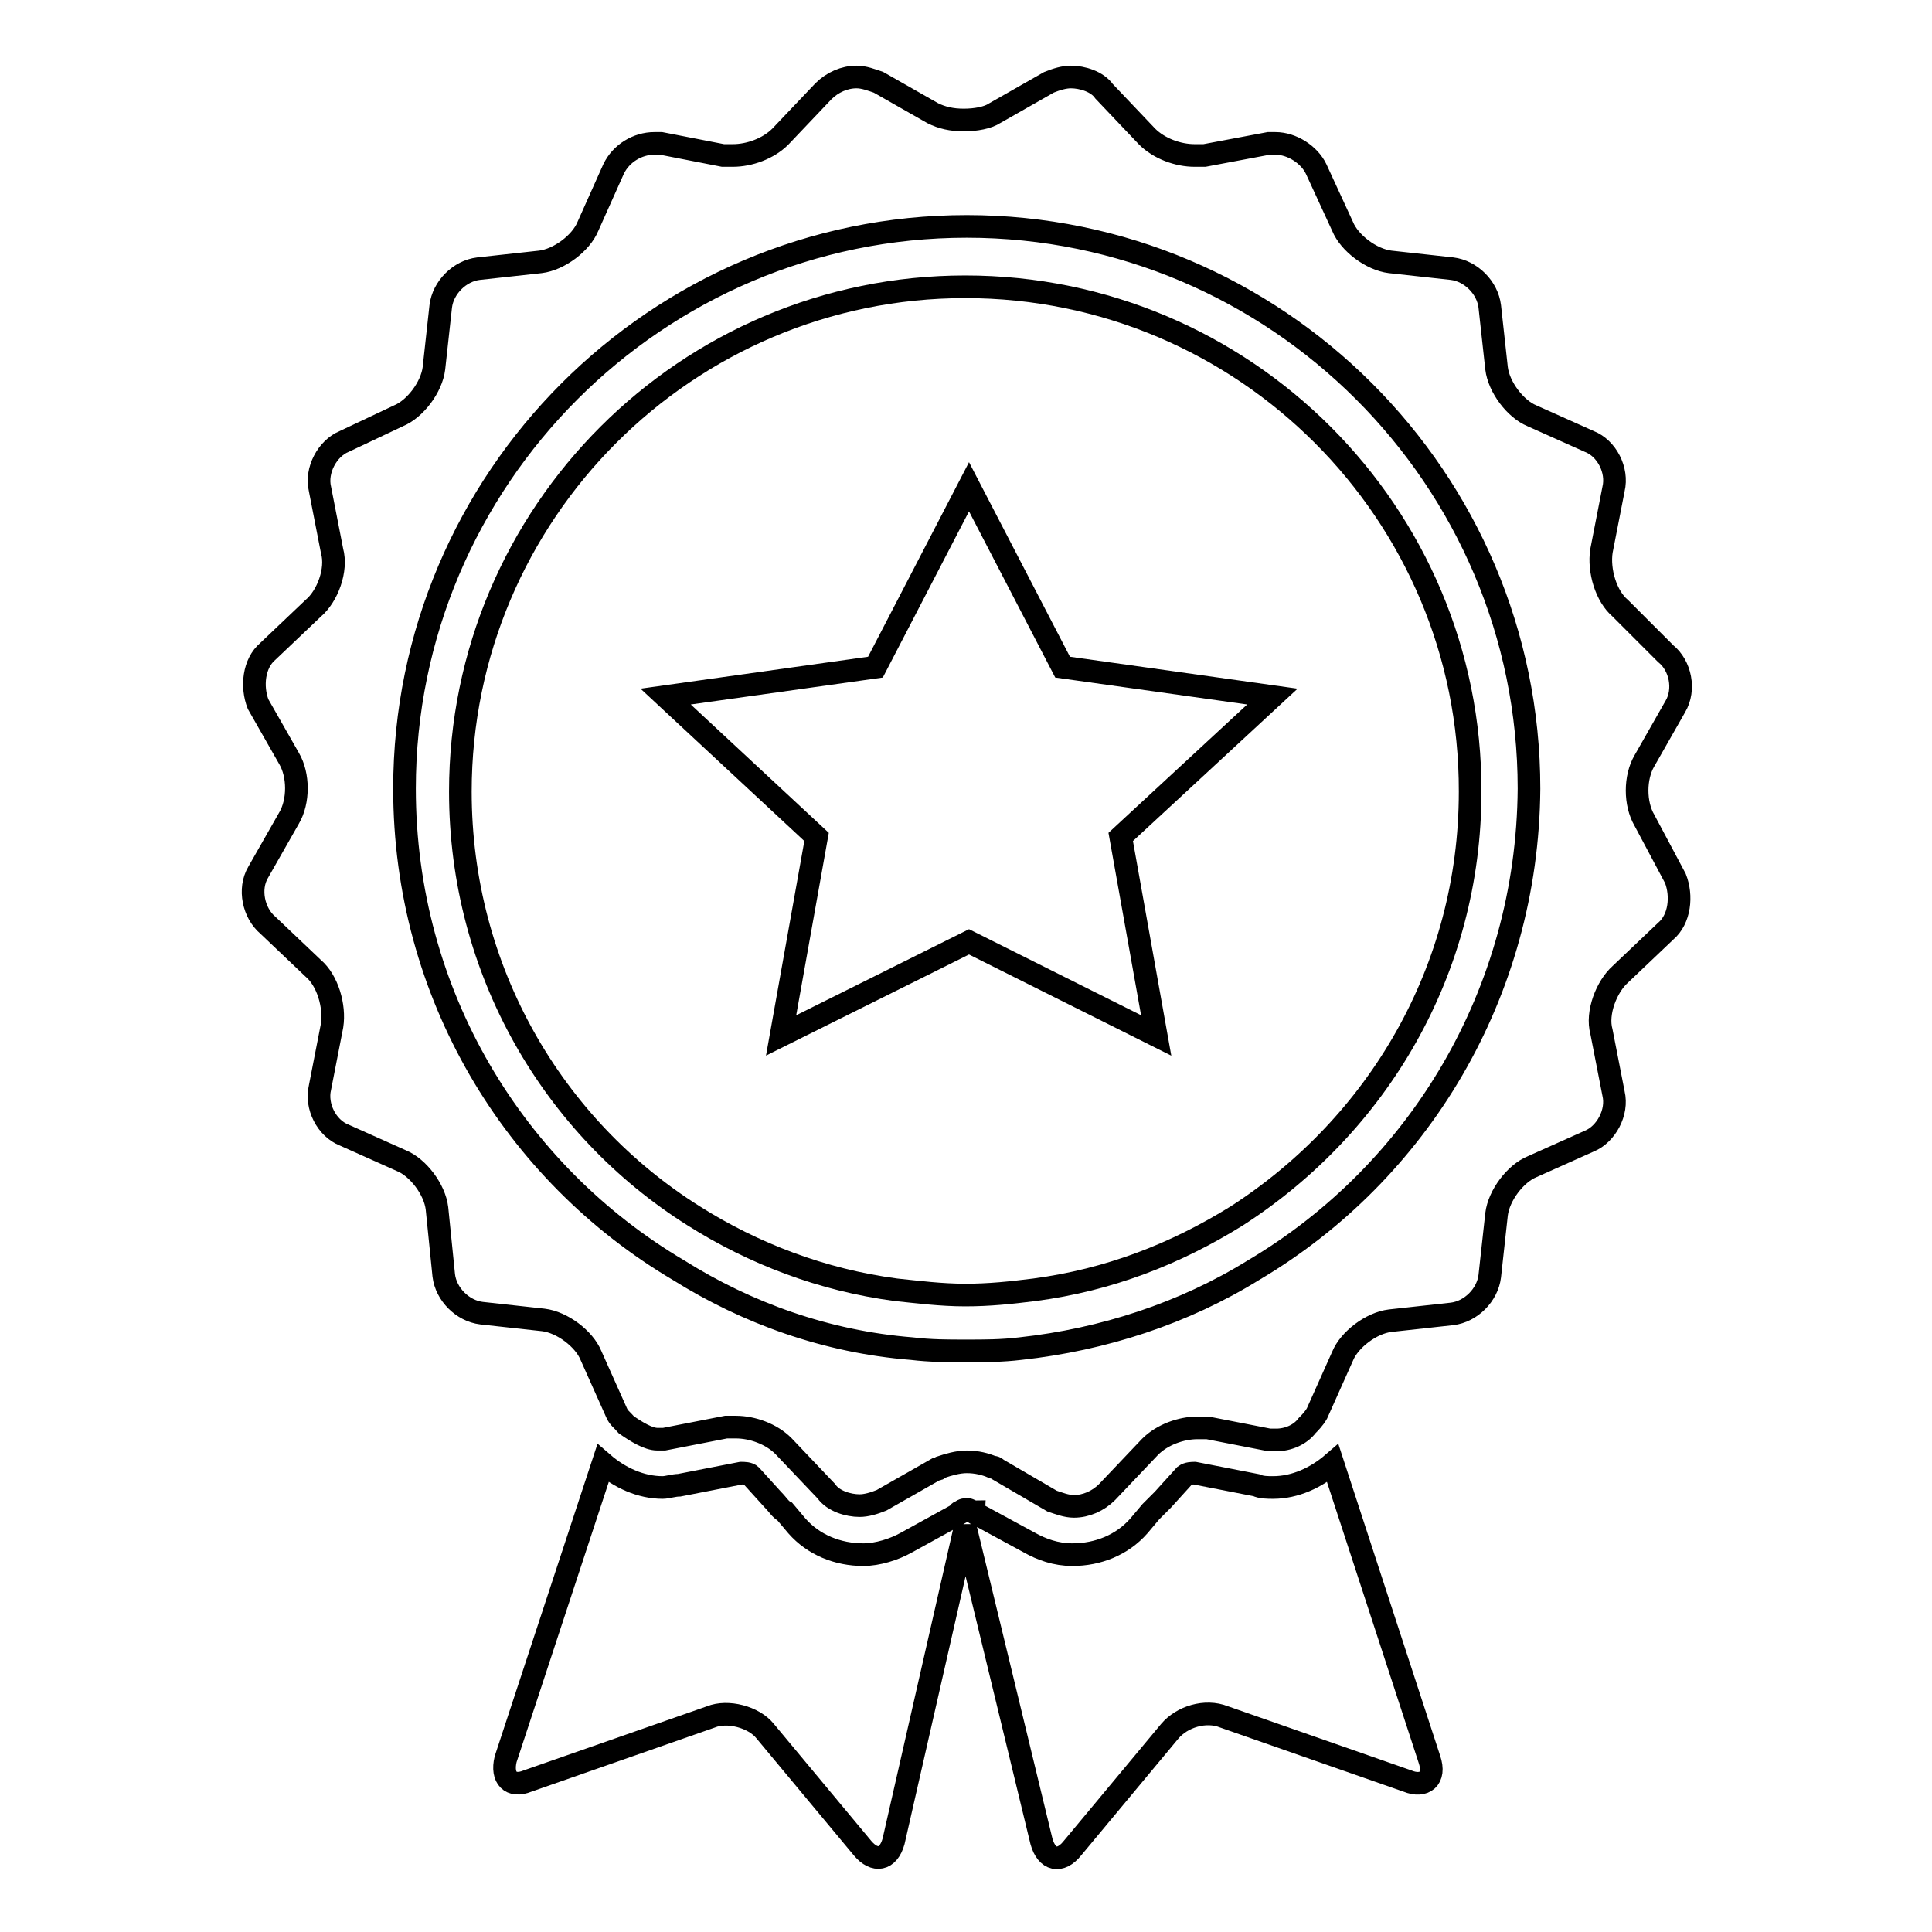 <?xml version="1.0" encoding="utf-8"?>
<!-- Svg Vector Icons : http://www.onlinewebfonts.com/icon -->
<!DOCTYPE svg PUBLIC "-//W3C//DTD SVG 1.1//EN" "http://www.w3.org/Graphics/SVG/1.1/DTD/svg11.dtd">
<svg version="1.1" xmlns="http://www.w3.org/2000/svg" xmlns:xlink="http://www.w3.org/1999/xlink" x="0px" y="0px" viewBox="0 0 256 256" enable-background="new 0 0 256 256" xml:space="preserve">
<g><g><path stroke-width="3" fill-opacity="0" stroke="#000000"  d="M176.6,193.9c-2.2,1.9-5,3.2-7.9,3.2c-0.7,0-1.6,0-2.2-0.3l-8.2-1.6c-0.3,0-0.9,0-1.3,0.3l-2.9,3.2c-0.7,0.7-0.9,0.9-1.6,1.6l-1.6,1.9c-2.2,2.5-5.4,3.8-8.8,3.8c-2.2,0-4.1-0.7-5.7-1.6l-7-3.8c0,0-0.3,0-0.3-0.3c-0.3,0-0.7-0.3-0.9-0.3s-0.6,0-0.9,0.3c0,0-0.3,0-0.3,0.3l-6.9,3.8c-1.6,0.9-3.8,1.6-5.7,1.6c-3.4,0-6.6-1.3-8.8-3.8l-1.6-1.9c-0.6-0.3-0.9-0.9-1.6-1.6l-2.9-3.2c-0.3-0.3-0.9-0.3-1.3-0.3l-8.2,1.6c-0.7,0-1.6,0.3-2.2,0.3c-2.9,0-5.7-1.3-7.9-3.2l-12.9,39.2c-0.6,2.5,0.7,3.8,2.9,2.9l24.3-8.5c2.2-0.9,5.7,0,7.2,1.9l12.9,15.5c1.6,1.9,3.4,1.6,4.1-0.9l9.5-41.7l10.1,41.7c0.7,2.5,2.5,2.9,4.1,0.9l12.9-15.5c1.6-1.9,4.7-2.9,7.2-1.9l24.3,8.5c2.2,0.9,3.8-0.3,2.9-2.9L176.6,193.9z"/><path stroke-width="3" fill-opacity="0" stroke="#000000"  d="M217.9,108.7c-1.3-2.2-1.3-5.7,0-7.9l4.1-7.2c1.3-2.2,0.7-5.4-1.3-7l-6-6c-1.9-1.6-2.9-5-2.5-7.6l1.6-8.2c0.6-2.5-0.9-5.4-3.2-6.3l-7.6-3.4c-2.2-0.9-4.4-3.8-4.7-6.3l-0.9-8.2c-0.3-2.5-2.5-4.7-5-5l-8.2-0.9c-2.5-0.3-5.4-2.5-6.3-4.7l-3.5-7.6c-0.9-1.9-3.2-3.4-5.4-3.4c-0.3,0-0.7,0-0.9,0l-8.5,1.6c-0.3,0-0.9,0-1.3,0c-2.2,0-4.7-0.9-6.3-2.5l-5.7-6c-0.9-1.3-2.9-1.9-4.4-1.9c-0.9,0-1.9,0.3-2.9,0.7l-7.2,4.1c-0.9,0.6-2.5,0.9-4.1,0.9c-1.6,0-2.9-0.3-4.1-0.9l-7.2-4.1c-0.9-0.3-1.9-0.7-2.9-0.7c-1.6,0-3.2,0.7-4.4,1.9l-5.7,6c-1.6,1.6-4.1,2.5-6.3,2.5c-0.3,0-0.9,0-1.3,0l-8.2-1.6c-0.3,0-0.7,0-0.9,0c-2.2,0-4.4,1.3-5.4,3.4l-3.4,7.6c-0.9,2.2-3.8,4.4-6.3,4.7l-8.2,0.9c-2.5,0.3-4.7,2.5-5,5l-0.9,8.2c-0.3,2.5-2.5,5.4-4.7,6.3l-7.2,3.4c-2.2,0.9-3.8,3.8-3.2,6.3l1.6,8.2c0.7,2.5-0.6,6-2.5,7.6l-6,5.7c-1.9,1.6-2.2,4.7-1.3,7l4.1,7.2c1.3,2.2,1.3,5.7,0,7.9l-4.1,7.2c-1.3,2.2-0.6,5.4,1.3,7l6,5.7c1.9,1.6,2.9,5,2.5,7.6l-1.6,8.2c-0.6,2.5,0.9,5.4,3.2,6.3l7.6,3.4c2.2,0.9,4.4,3.8,4.7,6.3l0.9,8.9c0.3,2.5,2.5,4.7,5,5l8.2,0.9c2.5,0.3,5.4,2.5,6.3,4.7l3.4,7.6c0.3,0.7,0.7,0.9,1.3,1.6c1.3,0.9,2.9,1.9,4.1,1.9c0.3,0,0.7,0,0.9,0l8.2-1.6c0.3,0,0.9,0,1.3,0c2.2,0,4.7,0.9,6.3,2.5l5.7,6c0.9,1.3,2.9,1.9,4.4,1.9c0.9,0,1.9-0.3,2.9-0.7l7.2-4.1c0.3,0,0.3,0,0.7-0.3c0.9-0.3,2.2-0.7,3.4-0.7c1.3,0,2.5,0.3,3.4,0.7c0.3,0,0.3,0,0.7,0.3l7.2,4.2c0.9,0.3,1.9,0.7,2.9,0.7c1.6,0,3.2-0.7,4.4-1.9l5.7-6c1.6-1.6,4.1-2.5,6.3-2.5c0.3,0,0.9,0,1.3,0l8.2,1.6c0.3,0,0.6,0,0.9,0c1.6,0,3.2-0.7,4.1-1.9c0.3-0.3,0.9-0.9,1.3-1.6l3.4-7.6c0.9-2.2,3.8-4.4,6.3-4.7l8.2-0.9c2.5-0.3,4.7-2.5,5-5l0.9-8.2c0.3-2.5,2.5-5.4,4.7-6.3l7.6-3.4c2.2-0.9,3.8-3.8,3.2-6.3l-1.6-8.2c-0.7-2.5,0.7-6,2.5-7.6l6-5.7c1.9-1.6,2.2-4.7,1.3-7L217.9,108.7z M166.1,168.3c-9.2,5.7-19.9,9.2-30.9,10.4c-2.5,0.3-4.7,0.3-7.2,0.3c-2.5,0-4.7,0-7.2-0.3c-11.3-0.9-21.8-4.7-30.9-10.4c-21.8-12.9-36.3-36.6-36.3-63.8c0-41,33.4-74.5,74.5-74.5c41,0,74.5,33.4,74.5,74.5C202.4,131.7,187.9,155.4,166.1,168.3z"/><path stroke-width="3" fill-opacity="0" stroke="#000000"  d="M127.9,38C91,38,61,68,61,104.9c0,23.7,12.3,44.5,30.9,56.2c7.9,5,17,8.5,26.8,9.8c2.9,0.3,6,0.7,9.2,0.7c3.2,0,6-0.3,9.2-0.7c9.8-1.3,18.6-4.7,26.8-9.8c18.6-12,30.9-32.5,30.9-56.2C194.9,68,164.9,38,127.9,38z M148.5,110.9l4.7,26.3l-24.8-12.4l-24.9,12.4l4.7-26.3L88.2,92.3l27.8-3.9l12.4-23.9l12.4,23.9l27.8,3.9L148.5,110.9z"/></g></g>
</svg>